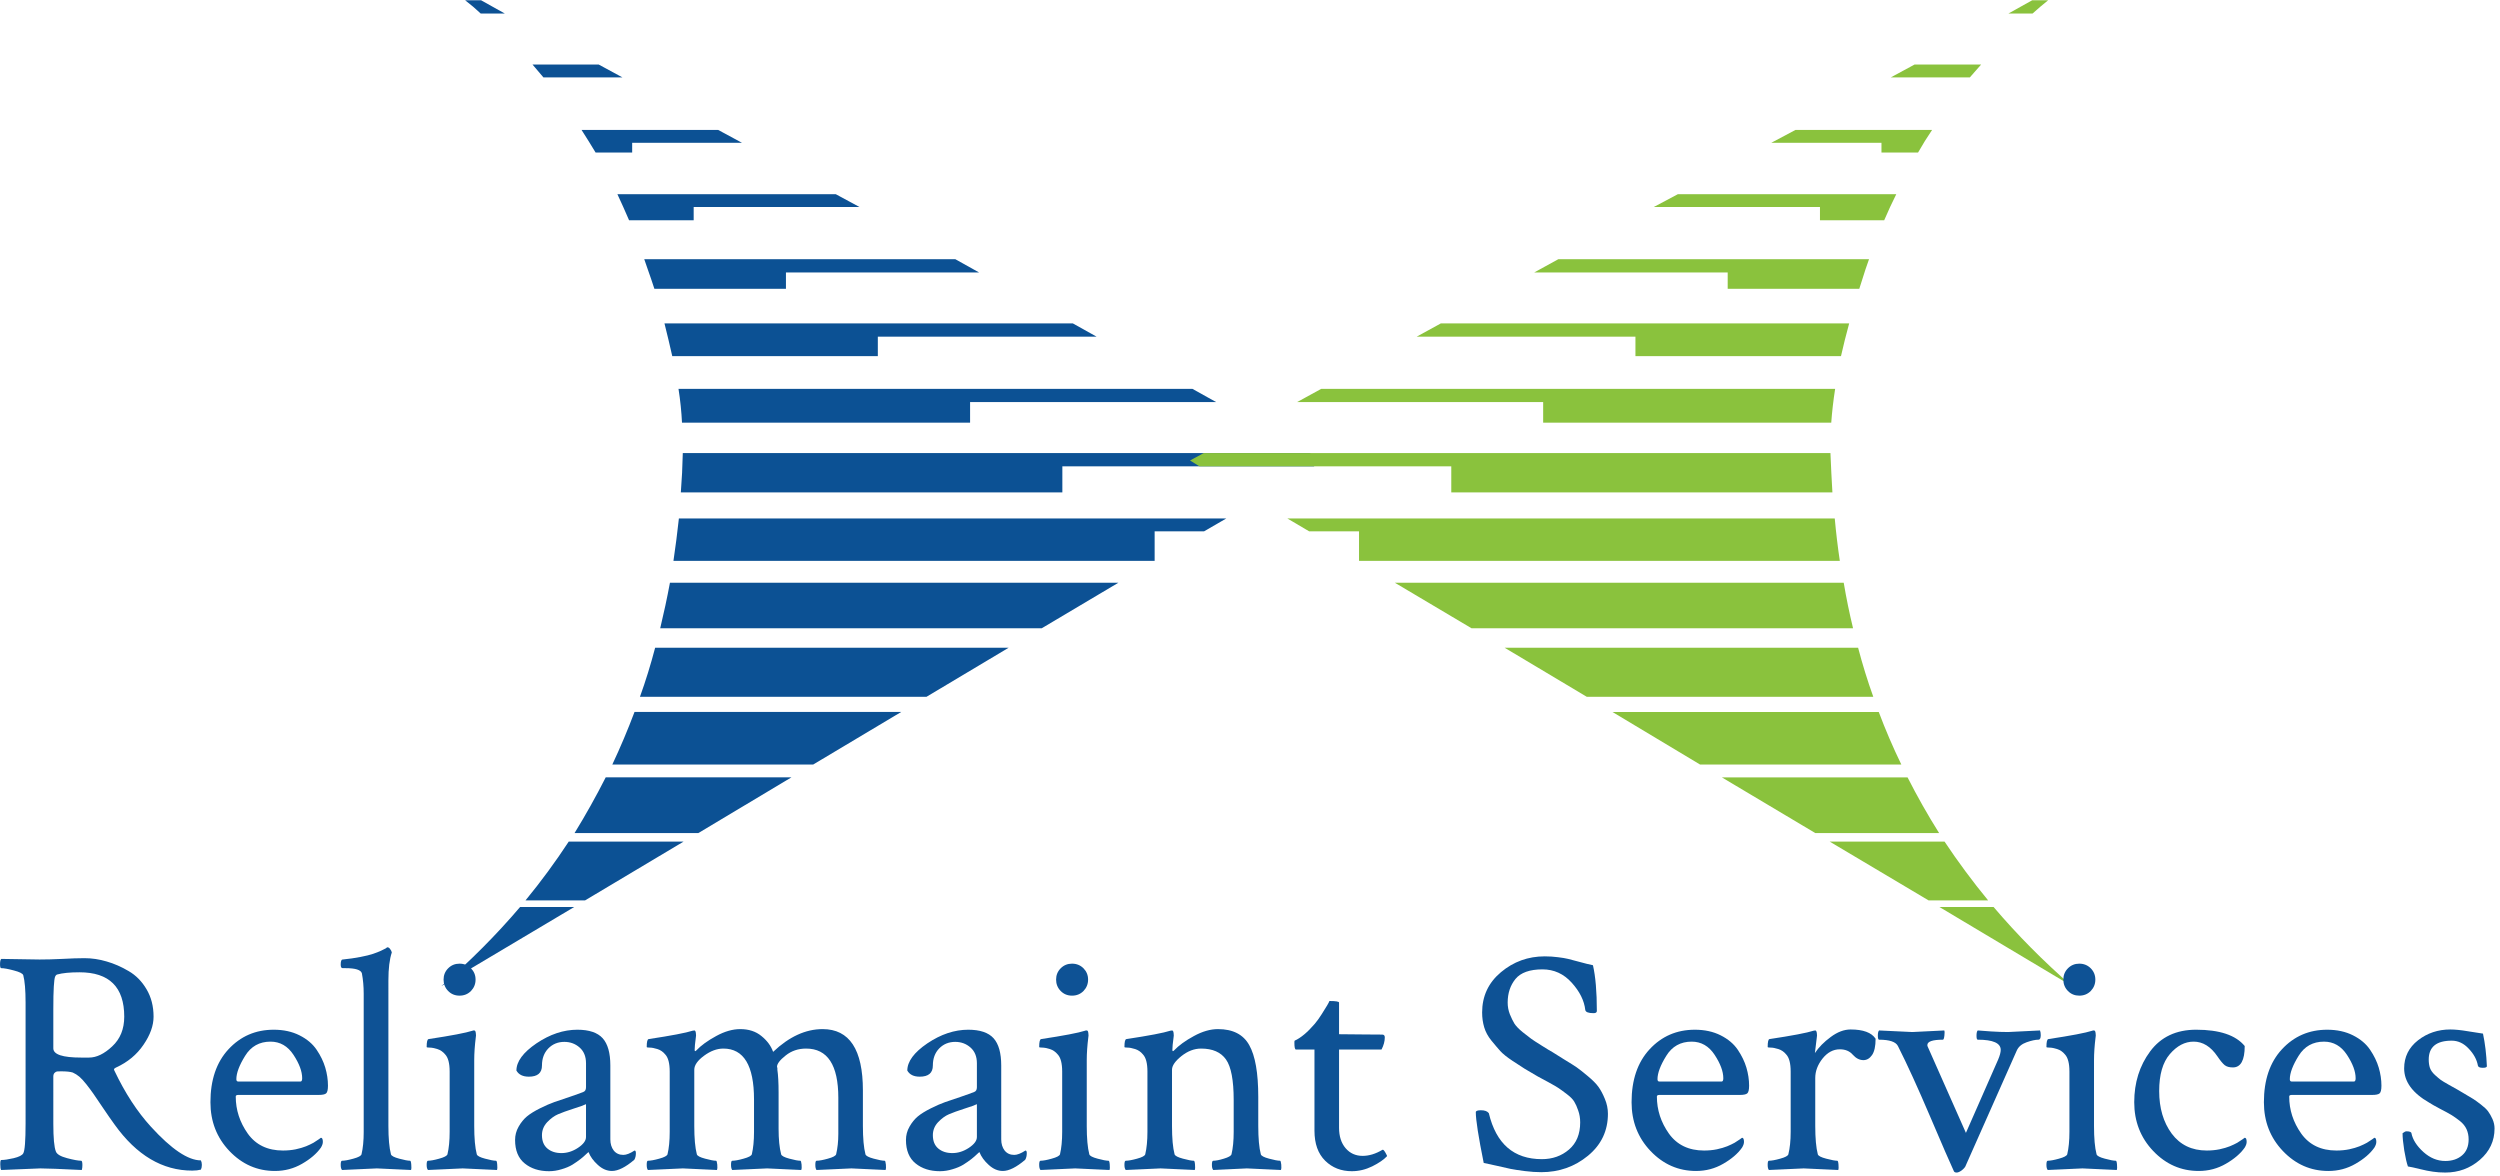 <?xml version="1.0" encoding="UTF-8" standalone="no"?>
<svg
   xmlns:dc="http://purl.org/dc/elements/1.1/"
   xmlns:cc="http://creativecommons.org/ns#"
   xmlns:rdf="http://www.w3.org/1999/02/22-rdf-syntax-ns#"
   xmlns:svg="http://www.w3.org/2000/svg"
   xmlns="http://www.w3.org/2000/svg"
   viewBox="0 0 428 201.333"
   height="201.333"
   width="428"
   xml:space="preserve"
   id="svg2"
   version="1.1"><defs
     id="defs6" /><g
     transform="matrix(1.333,0,0,-1.333,0,201.333)"
     id="g10"><g
       transform="scale(0.1)"
       id="g12"><path
         id="path14"
         style="fill:#0c5194;fill-opacity:1;fill-rule:evenodd;stroke:none"
         d="m 617.422,1492.97 c -6.332,6.01 -13.012,11.68 -20,17.03 h 20.508 l 30.468,-17.03 h -30.976 m 80.508,-81.99 c -4.692,5.35 -9.34,10.86 -14.02,16.52 h 85 l 30.5,-16.52 H 697.93 m 66.992,-96.49 c -6.012,10 -11.992,19.65 -18.012,28.99 h 175.512 l 30.508,-16.49 H 811.91 v -12.5 h -46.988 m 43.008,-86.99 c -5,11.64 -10,22.81 -15,33.48 h 280.47 l 30.51,-16.49 H 890.898 V 1227.5 H 807.93 m 32.5,-88.01 c -2.7,8.32 -5.508,16.64 -8.52,25 l -4.488,13.01 h 399.488 l 30.51,-17.03 h -248.01 v -20.98 H 840.43 m 22.968,-86.52 c -2.968,13.36 -6.328,27.34 -10,42.03 h 524.532 l 30.47,-17.03 h -280.98 v -25 H 863.398 m 12.5,-85.47 c -0.668,13.98 -2.148,28.48 -4.488,43.48 h 660 l 30.5,-17 H 1245.9 V 967.5 H 875.898 M 737.422,345.469 566.91,243.98 c 37,32 70.668,65.821 101.02,101.489 h 69.492 M 877.93,429.488 751.41,353.98 h -76.488 c 20,24.34 38.476,49.5 55.508,75.508 h 147.5 m 138.48,82.5 -119.5,-71.519 H 737.93 c 14.34,23.363 27.66,47.191 40,71.519 h 238.48 m 141.01,83.992 -113.01,-67.5 h -258 c 10.352,21.989 19.84,44.489 28.512,67.5 h 342.498 m 138.01,82.5 -105.51,-63.011 H 821.91 c 7.352,20.351 13.828,41.371 19.5,63.011 h 454.02 m 140.98,83.508 -98.48,-58.508 h -490 c 4.648,19.329 8.832,38.821 12.5,58.508 h 575.98 m 138.51,82.5 -28.51,-16.519 h -63.48 V 790 H 864.922 c 2.656,17.969 5,36.129 6.988,54.488 h 703.01 m 124.49,74.492 -11.99,-7.5 h -323.01 v -33.511 h -490 c 1.328,16.679 2.149,33.359 2.5,50 v 0.511 h 805 l 17.5,-9.5" /><path
         id="path16"
         style="fill:#8ac23d;fill-opacity:1;fill-rule:evenodd;stroke:none"
         d="m 2610.43,1492.97 c 6.64,6.01 13.32,11.68 20,17.03 h -20.51 l -30.51,-17.03 h 31.02 m -80.51,-81.99 c 4.65,5.35 9.49,10.86 14.49,16.52 h -85.5 l -30.51,-16.52 h 101.52 m -66.52,-96.49 c 5.66,10 11.68,19.65 18.01,28.99 H 2305.9 l -30.98,-16.49 h 141.49 v -12.5 h 46.99 m -43.48,-86.99 c 5,11.64 10.16,22.81 15.51,33.48 h -280.51 l -31.01,-16.49 h 213.51 v -16.99 h 82.5 m -31.99,-88.01 c 2.66,8.32 5.31,16.64 7.97,25 l 4.53,13.01 h -399.02 l -30.98,-17.03 h 248.48 v -20.98 h 169.02 m -23.52,-86.52 c 3.01,13.36 6.49,27.34 10.51,42.03 h -524.49 l -31.02,-17.03 h 281.02 v -25 h 263.98 m -12.5,-85.47 c 1.02,13.98 2.66,28.48 5,43.48 h -660 l -31.01,-17 h 316.01 V 967.5 h 370 m 138.99,-622.031 170,-101.489 c -36.64,32 -70.16,65.821 -100.47,101.489 h -69.53 m -140.98,84.019 126.99,-75.508 h 76.49 c -20,24.34 -38.63,49.5 -55.98,75.508 h -147.5 m -138.51,82.5 120,-71.519 h 159.02 c -14.69,23.363 -28.16,47.191 -40.51,71.519 h -238.51 m -140.51,83.992 112.5,-67.5 h 258.51 c -10.66,21.989 -20.35,44.489 -28.98,67.5 H 2070.9 m -138.48,82.5 105.51,-63.011 h 367.97 c -7.31,20.351 -13.83,41.371 -19.49,63.011 h -453.99 m -141.01,83.508 98.51,-58.508 h 490 c -4.69,19.329 -8.67,38.821 -11.99,58.508 h -576.52 m -138.01,82.5 28.01,-16.519 h 64.02 V 790 h 617.5 c -2.7,17.969 -4.84,36.129 -6.52,54.488 H 1653.4 m -125,74.492 12.03,-7.5 h 323.48 v -33.511 h 489.49 c -0.98,16.679 -1.84,33.359 -2.5,50 v 0.511 h -805 l -17.5,-9.5" /><path
         id="path18"
         style="fill:#0e5295;fill-opacity:1;fill-rule:nonzero;stroke:none"
         d="m 102.07,261.641 c -12.3,0 -21.84,-0.942 -28.59,-2.809 -1.18,-0.312 -2.109,-1.371 -2.82,-3.133 -0.621,-1.789 -1.172,-5.898 -1.559,-12.34 -0.43,-6.371 -0.621,-16.25 -0.621,-29.687 V 163.98 c 0,-7.929 11.91,-11.871 35.782,-11.871 h 10.148 c 9.57,0 19.461,4.77 29.692,14.371 10.308,9.571 15.468,22.27 15.468,38.129 0,38.012 -19.179,57.032 -57.5,57.032 z m 6.559,18.129 c 9.383,0 18.793,-1.411 28.281,-4.219 9.57,-2.742 18.988,-6.84 28.289,-12.352 9.371,-5.429 17.031,-13.199 22.961,-23.277 6.02,-10.121 9.07,-21.871 9.07,-35.313 0,-11.488 -4.339,-23.519 -12.968,-36.089 -8.563,-12.622 -20.242,-22.309 -35,-29.071 -2.742,-1.168 -3.524,-2.5 -2.352,-4.058 13.641,-28.75 29.301,-52.813 47.039,-72.192 26.25,-28.75 47.571,-43.121 64.063,-43.121 0.816,-1.68 1.25,-3.598 1.25,-5.777 0,-2.422 -0.434,-4.461 -1.25,-6.102 -3.051,-0.82 -6.723,-1.25 -11.102,-1.25 -38.238,0 -71.48,19.691 -99.68,59.07 -4.378,6.012 -9.378,13.199 -15,21.559 -5.55,8.32 -9.609,14.301 -12.191,17.973 -2.617,3.75 -5.629,7.808 -9.059,12.179 -3.441,4.379 -6.492,7.661 -9.07,9.848 -2.609,2.192 -5.429,3.942 -8.43,5.313 -3.051,1.019 -8.09,1.558 -15.16,1.558 -2.191,0 -3.871,-0.07 -5,-0.148 -1.051,-0.121 -2.148,-0.75 -3.281,-1.879 -1.059,-1.051 -1.559,-2.652 -1.559,-4.844 V 67.269 c 0,-18.359 1.09,-30.281 3.281,-35.789 1.328,-3.551 6.168,-6.402 14.527,-8.59 8.32,-2.191 14.301,-3.281 17.973,-3.281 1.008,0 1.558,-1.879 1.558,-5.629 0,-2.5 -0.269,-4.602 -0.781,-6.25 C 77.621,9.059 59.879,9.77 51.762,9.77 L 1.602,7.73 C 0.738,8.59 0.352,11.02 0.352,15.078 c 0,3.633 0.387,5.473 1.25,5.473 3.828,0 9.137,0.777 15.938,2.34 6.871,1.641 10.98,3.75 12.34,6.25 1.961,3.199 2.973,16.02 2.973,38.438 V 222.73 c 0,16.141 -1.012,27.86 -2.973,35.161 -0.738,2.191 -4.758,4.218 -12.027,6.089 -7.301,1.961 -12.731,2.969 -16.25,2.969 -1.051,0 -1.562,1.641 -1.562,5 0,3.52 0.512,5.821 1.562,6.883 l 49.219,-0.781 c 8.199,0 17.891,0.23 29.059,0.781 11.25,0.617 20.82,0.938 28.75,0.938 z M 347.461,172.578 c -14.301,0 -25.16,-6.098 -32.66,-18.277 -7.5,-12.11 -11.25,-22.11 -11.25,-30 0,-2 0.828,-2.973 2.5,-2.973 h 79.847 c 1.442,0 2.192,1.402 2.192,4.223 0,8.75 -3.711,18.75 -11.102,30 -7.418,11.328 -17.258,17.027 -29.527,17.027 z m 4.059,15.313 c 12.582,0 23.64,-2.422 33.128,-7.192 9.571,-4.801 16.911,-11.008 22.032,-18.59 5.082,-7.5 8.789,-15.16 11.09,-22.968 2.269,-7.731 3.441,-15.43 3.441,-23.121 0,-5.43 -0.859,-8.75 -2.5,-10 -1.563,-1.25 -4.691,-1.879 -9.371,-1.879 H 306.051 c -2.18,0 -3.281,-0.7 -3.281,-2.032 0,-17.187 5.16,-33.09 15.468,-47.66 10.391,-14.488 25.473,-21.719 45.16,-21.719 5.704,0 11.172,0.508 16.403,1.57 5.199,1.129 9.609,2.418 13.289,3.898 3.75,1.57 6.91,3.051 9.531,4.531 2.578,1.57 4.84,3.008 6.719,4.379 l 2.808,2.031 c 1.641,0 2.5,-1.801 2.5,-5.312 0,-2.188 -0.859,-4.648 -2.5,-7.348 C 406.719,28.75 398.629,21.84 387.93,15.699 377.301,9.531 365.66,6.48 353.09,6.48 330.469,6.48 310.98,15 294.648,32.109 278.398,49.18 270.27,70.078 270.27,94.769 c 0,28.628 7.699,51.282 23.128,67.96 15.512,16.758 34.883,25.161 58.122,25.161 z" /><path
         id="path20"
         style="fill:#0e5295;fill-opacity:1;fill-rule:nonzero;stroke:none"
         d="M 467.109,56.641 V 234.141 c 0,9.257 -0.781,18.007 -2.339,26.25 -1.372,4.379 -8.36,6.558 -20.942,6.558 h -3.75 c -1.68,0 -2.5,1.492 -2.5,4.531 0,4.379 0.82,6.571 2.5,6.571 8.203,0.82 15.82,1.91 22.813,3.281 6.949,1.328 12.418,2.688 16.41,4.059 3.937,1.328 7.258,2.66 10,3.91 2.687,1.25 4.758,2.258 6.25,3.121 l 1.558,1.25 h 0.782 c 1.129,0 2.23,-0.781 3.281,-2.34 1.129,-1.492 1.797,-2.891 2.027,-4.223 -2.929,-8.75 -4.371,-20.699 -4.371,-35.777 V 64.301 c 0,-15.859 1.094,-27.973 3.281,-36.41 0.512,-1.992 4.063,-3.871 10.621,-5.621 6.571,-1.801 11.18,-2.66 13.911,-2.66 0.82,0 1.328,-1.68 1.558,-5 0.321,-3.238 0.199,-5.551 -0.308,-6.879 -27.422,1.328 -42.032,2.039 -43.911,2.039 -1.679,0 -16.558,-0.711 -44.679,-2.039 -1.18,1.18 -1.723,3.359 -1.723,6.719 0,3.441 0.543,5.16 1.723,5.16 3.199,0 8.039,0.859 14.527,2.66 6.442,1.75 9.922,3.629 10.473,5.621 1.871,7.891 2.808,17.5 2.808,28.75 z" /><path
         id="path22"
         style="fill:#0e5295;fill-opacity:1;fill-rule:nonzero;stroke:none"
         d="m 575.621,237.582 c -3.98,4.059 -5.93,8.938 -5.93,14.688 0,5.699 1.95,10.539 5.93,14.531 3.949,3.937 8.789,5.929 14.539,5.929 5.82,0 10.699,-1.992 14.68,-5.929 3.949,-3.992 5.941,-8.832 5.941,-14.531 0,-5.75 -1.992,-10.629 -5.941,-14.688 -3.981,-3.992 -8.86,-5.941 -14.68,-5.941 -5.75,0 -10.59,1.949 -14.539,5.941 z M 609.059,64.301 c 0,-15.859 1.101,-27.973 3.281,-36.41 0.512,-1.992 4.07,-3.871 10.629,-5.621 6.562,-1.801 11.25,-2.66 14.062,-2.66 0.821,0 1.328,-1.68 1.559,-5 0.32,-3.238 0.199,-5.551 -0.309,-6.879 -27.422,1.328 -42.109,2.039 -44.062,2.039 -1.879,0 -16.719,-0.711 -44.528,-2.039 -1.171,1.18 -1.722,3.359 -1.722,6.719 0,3.441 0.551,5.16 1.722,5.16 3.2,0 8.008,0.859 14.368,2.66 6.453,1.75 10,3.629 10.632,5.621 1.868,7.891 2.809,17.5 2.809,28.75 v 77.5 c 0,10.629 -1.949,17.968 -5.781,22.031 -2.739,3.316 -6.059,5.629 -10,6.879 -3.989,1.25 -7.27,1.871 -9.84,1.871 -2.617,0 -3.91,0.238 -3.91,0.777 0,6.571 0.82,9.922 2.5,10.16 28.941,4.371 47.812,7.969 56.562,10.782 l 0.778,0.308 c 0.632,0 1.019,0 1.25,0 1.14,0 1.8,-1.168 2.031,-3.429 0.32,-2.309 0.32,-4.032 0,-5.161 -1.36,-10.937 -2.031,-20.781 -2.031,-29.531 z" /><path
         id="path24"
         style="fill:#0e5295;fill-opacity:1;fill-rule:nonzero;stroke:none"
         d="m 702.93,35.391 c 4.691,-3.98 10.699,-5.941 18.121,-5.941 7.39,0 14.461,2.231 21.25,6.723 6.879,4.566 10.32,9.219 10.32,13.906 v 42.191 c -2.191,-1.18 -7.582,-3.09 -16.101,-5.789 -8.43,-2.731 -15.071,-5.109 -19.84,-7.18 -4.692,-2 -9.34,-5.391 -13.91,-10.16 -4.489,-4.801 -6.719,-10.391 -6.719,-16.719 0,-7.422 2.269,-13.082 6.879,-17.031 z m 38.59,152.5 c 15.082,0 25.941,-3.672 32.5,-10.942 6.57,-7.301 9.851,-18.98 9.851,-35 V 47.109 c 0,-5.738 1.438,-10.551 4.367,-14.379 3.012,-3.75 7.114,-5.621 12.352,-5.621 3.82,0 8.629,1.871 14.371,5.621 1.129,0 1.719,-1.09 1.719,-3.281 0,-3.551 -0.7,-6.398 -2.032,-8.59 -11.25,-9.609 -20.859,-14.379 -28.75,-14.379 -6.367,0 -12.418,2.578 -18.128,7.82 -5.739,5.188 -9.68,10.66 -11.872,16.398 -0.238,0 -1.25,-0.898 -3.128,-2.648 -1.79,-1.801 -4.18,-3.871 -7.18,-6.25 -2.93,-2.312 -6.371,-4.691 -10.32,-7.191 -3.981,-2.418 -8.668,-4.379 -14.059,-5.938 -5.313,-1.641 -10.699,-2.5 -16.09,-2.5 -12.621,0 -23.051,3.316 -31.25,10 -8.25,6.637 -12.351,16.719 -12.351,30.156 0,6.012 1.492,11.723 4.531,17.031 3.008,5.312 6.57,9.691 10.629,13.121 4.14,3.441 9.769,6.918 16.871,10.469 7.07,3.52 13.168,6.172 18.289,7.973 5.07,1.758 11.711,3.988 19.84,6.719 8.199,2.808 13.98,4.879 17.34,6.25 2.39,0.82 3.601,2.847 3.601,6.089 v 30.79 c 0,8.75 -2.781,15.5 -8.281,20.308 -5.43,4.762 -11.961,7.192 -19.539,7.192 -8.242,0 -15.11,-2.821 -20.621,-8.442 -5.43,-5.629 -8.129,-12.93 -8.129,-21.879 0,-9.609 -5.621,-14.371 -16.871,-14.371 -7.621,0 -12.93,2.582 -15.942,7.813 0,11.64 8.602,23.32 25.782,35 17.269,11.64 34.769,17.5 52.5,17.5 z" /><path
         id="path26"
         style="fill:#0e5295;fill-opacity:1;fill-rule:nonzero;stroke:none"
         d="m 950.738,188.672 c 10.942,0 20,-2.973 27.192,-8.902 7.269,-5.86 12.269,-12.622 15,-20.321 20.51,19.461 41.72,29.223 63.59,29.223 34.46,0 51.72,-26.25 51.72,-78.75 V 64.301 c 0,-15.859 1.1,-27.973 3.28,-36.41 0.51,-1.992 4.07,-3.871 10.63,-5.621 6.56,-1.801 11.25,-2.66 14.06,-2.66 0.7,0 1.25,-1.68 1.56,-5 0.32,-3.238 0.16,-5.551 -0.47,-6.879 -27.3,1.328 -41.87,2.039 -43.75,2.039 -1.67,0 -16.64,-0.711 -44.84,-2.039 -1.05,1.18 -1.56,3.359 -1.56,6.719 0,3.441 0.51,5.16 1.56,5.16 3.32,0 8.17,0.859 14.53,2.66 6.45,1.75 10,3.629 10.63,5.621 1.87,7.891 2.81,16.641 2.81,26.25 v 46.25 c 0,42.187 -13.83,63.281 -41.41,63.281 -10.11,0 -18.86,-2.973 -26.25,-8.902 -7.42,-5.86 -11.09,-10.711 -11.09,-14.54 l 0.468,-1.558 c 0,-1.172 0,-1.871 0,-2.192 1.012,-6.789 1.563,-16.64 1.563,-29.531 V 60.699 c 0,-13.43 1.089,-24.371 3.279,-32.809 0.51,-1.992 4.06,-3.871 10.63,-5.621 6.56,-1.801 11.25,-2.66 14.06,-2.66 0.7,0 1.25,-1.68 1.56,-5 0.31,-3.238 0.16,-5.551 -0.47,-6.879 -27.3,1.328 -41.872,2.039 -43.75,2.039 -1.68,0 -16.641,-0.711 -44.84,-2.039 -1.051,1.18 -1.559,3.359 -1.559,6.719 0,3.441 0.508,5.16 1.559,5.16 3.32,0 8.16,0.859 14.531,2.66 6.449,1.75 10,3.629 10.629,5.621 1.871,7.891 2.808,17.5 2.808,28.75 v 41.719 c 0,43.52 -13.128,65.313 -39.378,65.313 -8.239,0 -16.52,-3.082 -24.84,-9.223 -8.36,-6.168 -12.5,-12.148 -12.5,-17.969 V 64.301 c 0,-15.859 1.09,-27.973 3.281,-36.41 0.508,-1.992 4.059,-3.871 10.629,-5.621 6.558,-1.801 11.25,-2.66 14.058,-2.66 0.704,0 1.25,-1.68 1.563,-5 0.309,-3.238 0.16,-5.551 -0.473,-6.879 -27.297,1.328 -41.867,2.039 -43.75,2.039 -1.679,0 -16.636,-0.711 -44.84,-2.039 -1.058,1.18 -1.558,3.359 -1.558,6.719 0,3.441 0.5,5.16 1.558,5.16 3.321,0 8.161,0.859 14.532,2.66 6.441,1.75 10,3.629 10.621,5.621 1.879,7.891 2.82,17.5 2.82,28.75 v 77.5 c 0,10.629 -1.961,17.968 -5.781,22.031 -2.738,3.316 -6.059,5.629 -10,6.879 -3.988,1.25 -7.27,1.871 -9.852,1.871 -2.609,0 -3.898,0.238 -3.898,0.777 0,6.571 0.82,9.922 2.5,10.16 28.941,4.371 47.808,7.969 56.558,10.782 0.313,0 0.704,0.039 1.25,0.16 0.512,0.078 0.782,0.148 0.782,0.148 1.129,0 1.8,-1.168 2.031,-3.429 0.309,-2.309 0.309,-4.032 0,-5.161 -1.051,-7.621 -1.563,-13.089 -1.563,-16.41 0,-1.051 0.231,-1.558 0.782,-1.558 0.308,0 0.699,0.23 1.25,0.781 6.25,6.558 14.769,12.738 25.621,18.598 10.82,5.929 21.14,8.902 30.937,8.902 z" /><path
         id="path28"
         style="fill:#0e5295;fill-opacity:1;fill-rule:nonzero;stroke:none"
         d="m 1204.96,35.391 c 4.69,-3.98 10.7,-5.941 18.13,-5.941 7.38,0 14.45,2.231 21.25,6.723 6.87,4.566 10.31,9.219 10.31,13.906 v 42.191 c -2.19,-1.18 -7.58,-3.09 -16.1,-5.789 -8.43,-2.731 -15.07,-5.109 -19.84,-7.18 -4.69,-2 -9.33,-5.391 -13.91,-10.16 -4.49,-4.801 -6.71,-10.391 -6.71,-16.719 0,-7.422 2.26,-13.082 6.87,-17.031 z m 38.59,152.5 c 15.08,0 25.94,-3.672 32.5,-10.942 6.57,-7.301 9.85,-18.98 9.85,-35 V 47.109 c 0,-5.738 1.44,-10.551 4.37,-14.379 3.01,-3.75 7.11,-5.621 12.35,-5.621 3.83,0 8.63,1.871 14.37,5.621 1.13,0 1.72,-1.09 1.72,-3.281 0,-3.551 -0.7,-6.398 -2.03,-8.59 -11.25,-9.609 -20.86,-14.379 -28.75,-14.379 -6.37,0 -12.42,2.578 -18.13,7.82 -5.74,5.188 -9.68,10.66 -11.87,16.398 -0.23,0 -1.25,-0.898 -3.13,-2.648 -1.79,-1.801 -4.18,-3.871 -7.18,-6.25 -2.93,-2.312 -6.37,-4.691 -10.32,-7.191 -3.98,-2.418 -8.67,-4.379 -14.06,-5.938 -5.31,-1.641 -10.7,-2.5 -16.09,-2.5 -12.62,0 -23.05,3.316 -31.25,10 -8.24,6.637 -12.35,16.719 -12.35,30.156 0,6.012 1.49,11.723 4.54,17.031 3,5.312 6.56,9.691 10.62,13.121 4.14,3.441 9.77,6.918 16.88,10.469 7.07,3.52 13.16,6.172 18.28,7.973 5.08,1.758 11.72,3.988 19.84,6.719 8.2,2.808 13.99,4.879 17.34,6.25 2.39,0.82 3.6,2.847 3.6,6.089 v 30.79 c 0,8.75 -2.77,15.5 -8.28,20.308 -5.43,4.762 -11.96,7.192 -19.53,7.192 -8.25,0 -15.12,-2.821 -20.63,-8.442 -5.43,-5.629 -8.12,-12.93 -8.12,-21.879 0,-9.609 -5.63,-14.371 -16.88,-14.371 -7.62,0 -12.93,2.582 -15.94,7.813 0,11.64 8.6,23.32 25.78,35 17.27,11.64 34.77,17.5 52.5,17.5 z" /><path
         id="path30"
         style="fill:#0e5295;fill-opacity:1;fill-rule:nonzero;stroke:none"
         d="m 1362.3,237.582 c -3.98,4.059 -5.93,8.938 -5.93,14.688 0,5.699 1.95,10.539 5.93,14.531 3.95,3.937 8.79,5.929 14.54,5.929 5.82,0 10.7,-1.992 14.68,-5.929 3.95,-3.992 5.94,-8.832 5.94,-14.531 0,-5.75 -1.99,-10.629 -5.94,-14.688 -3.98,-3.992 -8.86,-5.941 -14.68,-5.941 -5.75,0 -10.59,1.949 -14.54,5.941 z m 33.44,-173.281 c 0,-15.859 1.1,-27.973 3.28,-36.41 0.51,-1.992 4.07,-3.871 10.63,-5.621 6.56,-1.801 11.25,-2.66 14.06,-2.66 0.82,0 1.33,-1.68 1.56,-5 0.32,-3.238 0.2,-5.551 -0.31,-6.879 -27.42,1.328 -42.11,2.039 -44.06,2.039 -1.88,0 -16.72,-0.711 -44.53,-2.039 -1.17,1.18 -1.72,3.359 -1.72,6.719 0,3.441 0.55,5.16 1.72,5.16 3.2,0 8.01,0.859 14.37,2.66 6.45,1.75 10,3.629 10.63,5.621 1.87,7.891 2.81,17.5 2.81,28.75 v 77.5 c 0,10.629 -1.95,17.968 -5.78,22.031 -2.74,3.316 -6.06,5.629 -10,6.879 -3.99,1.25 -7.27,1.871 -9.85,1.871 -2.61,0 -3.9,0.238 -3.9,0.777 0,6.571 0.82,9.922 2.5,10.16 28.94,4.371 47.81,7.969 56.56,10.782 l 0.78,0.308 c 0.63,0 1.02,0 1.25,0 1.14,0 1.8,-1.168 2.03,-3.429 0.32,-2.309 0.32,-4.032 0,-5.161 -1.36,-10.937 -2.03,-20.781 -2.03,-29.531 z" /><path
         id="path32"
         style="fill:#0e5295;fill-opacity:1;fill-rule:nonzero;stroke:none"
         d="m 1564.3,188.672 c 19.14,0 32.54,-6.871 40.15,-20.621 7.7,-13.672 11.57,-35.781 11.57,-66.41 V 64.301 c 0,-15.859 1.09,-27.973 3.28,-36.41 0.5,-1.992 4.06,-3.871 10.62,-5.621 6.56,-1.801 11.25,-2.66 14.06,-2.66 0.71,0 1.25,-1.68 1.57,-5 0.31,-3.238 0.15,-5.551 -0.47,-6.879 -27.31,1.328 -41.88,2.039 -43.75,2.039 -0.63,0 -15,-0.711 -43.13,-2.039 -1.17,1.18 -1.72,3.359 -1.72,6.719 0,3.441 0.55,5.16 1.72,5.16 3.21,0 7.74,0.859 13.6,2.66 5.93,1.75 9.22,3.629 9.84,5.621 1.88,7.891 2.81,17.5 2.81,28.75 v 40.938 c 0,25.391 -3.28,42.731 -9.84,52.031 -6.56,9.371 -17.27,14.063 -32.03,14.063 -8.75,0 -17.19,-3.242 -25.31,-9.692 -8.05,-6.48 -12.04,-12.3 -12.04,-17.5 V 64.301 c 0,-15.859 1.1,-27.973 3.29,-36.41 0.62,-1.992 4.21,-3.871 10.78,-5.621 6.56,-1.801 11.17,-2.66 13.9,-2.66 0.82,0 1.33,-1.68 1.57,-5 0.31,-3.238 0.19,-5.551 -0.32,-6.879 -27.42,1.328 -42.03,2.039 -43.9,2.039 -1.68,0 -16.57,-0.711 -44.69,-2.039 -1.17,1.18 -1.72,3.359 -1.72,6.719 0,3.441 0.55,5.16 1.72,5.16 3.2,0 8.05,0.859 14.53,2.66 6.45,1.75 9.92,3.629 10.47,5.621 1.87,7.891 2.81,17.5 2.81,28.75 v 77.5 c 0,10.629 -1.95,17.968 -5.78,22.031 -2.73,3.316 -6.05,5.629 -10,6.879 -3.98,1.25 -7.27,1.871 -9.84,1.871 -2.62,0 -3.91,0.238 -3.91,0.777 0,6.571 0.82,9.922 2.5,10.16 28.95,4.371 47.81,7.969 56.56,10.782 0.32,0 0.71,0.039 1.25,0.16 0.51,0.078 0.78,0.148 0.78,0.148 1.14,0 1.8,-1.168 2.04,-3.429 0.31,-2.309 0.31,-4.032 0,-5.161 -1.06,-7.621 -1.57,-13.089 -1.57,-16.41 0,-1.051 0.24,-1.558 0.78,-1.558 0.32,0 0.71,0.23 1.25,0.781 6.25,6.558 14.77,12.738 25.63,18.598 10.82,5.929 21.13,8.902 30.94,8.902 z" /><path
         id="path34"
         style="fill:#0e5295;fill-opacity:1;fill-rule:nonzero;stroke:none"
         d="m 1688.2,162.422 h -23.75 c -1.36,0 -2.03,2.848 -2.03,8.598 0,1.64 0.08,2.57 0.31,2.808 7.89,3.512 16.57,10.781 25.94,21.723 3.01,3.629 5.94,7.687 8.75,12.179 2.89,4.461 5.31,8.321 7.19,11.571 1.87,3.32 2.81,5.148 2.81,5.469 8.2,0 12.35,-0.711 12.35,-2.04 v -40.621 c 7.07,0 17.85,-0.121 32.34,-0.308 14.57,-0.121 22.27,-0.16 23.12,-0.16 2.19,0 3.29,-1.211 3.29,-3.59 0,-5 -1.41,-10.242 -4.22,-15.629 h -54.53 V 61.949 c 0,-10.93 2.81,-19.68 8.43,-26.25 5.63,-6.559 12.89,-9.84 21.88,-9.84 8.2,0 16.72,2.582 25.47,7.812 0.82,0.508 2.07,-0.703 3.75,-3.594 1.64,-2.809 2.34,-4.379 2.03,-4.688 -4.06,-4.371 -10.39,-8.711 -18.91,-12.969 -8.44,-4.141 -17.19,-6.25 -26.25,-6.25 -13.67,0 -25.08,4.449 -34.22,13.438 -9.18,9.062 -13.75,21.91 -13.75,38.59 z" /><path
         id="path36"
         style="fill:#0e5295;fill-opacity:1;fill-rule:nonzero;stroke:none"
         d="m 1903.52,209.922 c 0,21.019 8.04,38.316 24.21,51.879 16.14,13.508 34.89,20.308 56.25,20.308 5.94,0 11.57,-0.39 16.88,-1.089 5.39,-0.629 9.76,-1.372 13.12,-2.188 3.44,-0.863 8.36,-2.152 14.85,-3.91 6.44,-1.801 12.11,-3.203 17.03,-4.223 3.32,-14.488 5,-34.058 5,-58.75 0,-1.871 -1.41,-2.808 -4.22,-2.808 -6.56,0 -10.12,1.328 -10.62,4.058 -1.37,12.071 -7.19,23.789 -17.5,35.16 -10.24,11.332 -22.74,17.032 -37.5,17.032 -16.37,0 -27.93,-4.141 -34.69,-12.34 -6.68,-8.25 -10,-18.36 -10,-30.321 0,-5.23 0.94,-10.23 2.81,-15 1.95,-4.8 3.91,-8.75 5.78,-11.871 1.96,-3.129 5.47,-6.8 10.47,-10.937 5.08,-4.063 8.79,-6.953 11.09,-8.594 2.27,-1.68 6.92,-4.687 13.91,-9.058 6.95,-4.379 11.45,-7.11 13.44,-8.129 1.33,-0.86 6.09,-3.832 14.22,-8.911 8.2,-5 13.83,-8.55 16.87,-10.621 3.01,-2.109 7.7,-5.781 14.06,-11.089 6.45,-5.321 11.14,-10.079 14.07,-14.219 2.89,-4.071 5.62,-9.18 8.12,-15.32 2.58,-6.172 3.91,-12.5 3.91,-19.059 0,-21.871 -8.56,-39.844 -25.63,-53.902 -17.11,-14.07 -37.11,-21.098 -60,-21.098 -6.56,0 -13.55,0.469 -20.93,1.406 -7.43,0.941 -13.56,1.871 -18.44,2.812 -4.92,1.02 -11.17,2.418 -18.75,4.219 -7.5,1.762 -12.78,2.891 -15.78,3.441 -6.8,33.629 -10.16,55.348 -10.16,65.148 0,1.641 2.19,2.5 6.56,2.5 4.89,0 8.28,-1.25 10.16,-3.75 9.37,-39.371 32.07,-59.059 68.12,-59.059 13.64,0 25.24,4.098 34.85,12.34 9.57,8.211 14.37,19.848 14.37,34.848 0,5.512 -0.86,10.551 -2.5,15.152 -1.56,4.691 -3.28,8.52 -5.15,11.57 -1.8,3 -4.92,6.168 -9.38,9.527 -4.49,3.442 -7.97,5.973 -10.47,7.652 -2.42,1.649 -6.87,4.258 -13.43,7.821 -6.57,3.508 -11.1,5.969 -13.6,7.34 -7.93,4.687 -13.51,7.968 -16.72,9.839 -3.12,1.961 -8.36,5.36 -15.62,10.161 -7.19,4.769 -12.46,8.988 -15.78,12.66 -3.25,3.629 -7.03,8.121 -11.41,13.429 -4.37,5.399 -7.46,11.098 -9.22,17.04 -1.79,6.011 -2.65,12.339 -2.65,18.902 z" /><path
         id="path38"
         style="fill:#0e5295;fill-opacity:1;fill-rule:nonzero;stroke:none"
         d="m 2172.66,172.578 c -14.3,0 -25.16,-6.098 -32.66,-18.277 -7.5,-12.11 -11.25,-22.11 -11.25,-30 0,-2 0.82,-2.973 2.5,-2.973 h 79.84 c 1.45,0 2.19,1.402 2.19,4.223 0,8.75 -3.71,18.75 -11.09,30 -7.42,11.328 -17.27,17.027 -29.53,17.027 z m 4.06,15.313 c 12.58,0 23.63,-2.422 33.12,-7.192 9.57,-4.801 16.92,-11.008 22.04,-18.59 5.07,-7.5 8.78,-15.16 11.09,-22.968 2.26,-7.731 3.44,-15.43 3.44,-23.121 0,-5.43 -0.86,-8.75 -2.5,-10 -1.57,-1.25 -4.69,-1.879 -9.38,-1.879 h -103.28 c -2.19,0 -3.28,-0.7 -3.28,-2.032 0,-17.187 5.15,-33.09 15.47,-47.66 10.39,-14.488 25.47,-21.719 45.15,-21.719 5.71,0 11.18,0.508 16.41,1.57 5.2,1.129 9.61,2.418 13.28,3.898 3.75,1.57 6.92,3.051 9.53,4.531 2.58,1.57 4.85,3.008 6.72,4.379 l 2.81,2.031 c 1.64,0 2.5,-1.801 2.5,-5.312 0,-2.188 -0.86,-4.648 -2.5,-7.348 -5.43,-7.731 -13.51,-14.641 -24.22,-20.781 -10.62,-6.168 -22.26,-9.219 -34.84,-9.219 -22.62,0 -42.11,8.52 -58.44,25.629 -16.25,17.07 -24.37,37.969 -24.37,62.66 0,28.628 7.69,51.282 23.12,67.96 15.51,16.758 34.89,25.161 58.13,25.161 z" /><path
         id="path40"
         style="fill:#0e5295;fill-opacity:1;fill-rule:nonzero;stroke:none"
         d="m 2376.84,188.199 c 16.13,0 26.79,-3.98 32.03,-11.871 0,-9.609 -1.53,-16.558 -4.53,-20.937 -3.05,-4.371 -6.72,-6.563 -11.1,-6.563 -4.92,0 -9.45,2.262 -13.59,6.871 -4.06,4.692 -9.65,7.031 -16.72,7.031 -8.44,0 -15.86,-3.98 -22.19,-11.871 -6.25,-7.929 -9.37,-16.25 -9.37,-25 V 64.301 c 0,-15.859 1.09,-27.973 3.28,-36.41 0.51,-1.992 4.1,-3.871 10.78,-5.621 6.76,-1.801 11.48,-2.66 14.22,-2.66 0.82,0 1.33,-1.68 1.56,-5 0.31,-3.238 0.2,-5.551 -0.31,-6.879 -27.42,1.328 -42.19,2.039 -44.38,2.039 -1.56,0 -16.48,-0.711 -44.68,-2.039 -1.06,1.18 -1.57,3.359 -1.57,6.719 0,3.441 0.51,5.16 1.57,5.16 3.32,0 8.16,0.859 14.53,2.66 6.44,1.75 9.92,3.629 10.47,5.621 1.95,7.891 2.96,17.5 2.96,28.75 v 77.5 c 0,10.629 -1.95,17.968 -5.78,22.031 -2.73,3.316 -6.05,5.629 -10,6.879 -3.98,1.25 -7.26,1.871 -9.84,1.871 -2.62,0 -3.91,0.238 -3.91,0.777 0,6.571 0.78,9.922 2.35,10.16 29.06,4.371 47.97,7.969 56.72,10.782 0.19,0 0.54,0.039 1.09,0.16 0.62,0.078 0.94,0.148 0.94,0.148 1.01,0 1.72,-1.168 2.03,-3.429 0.31,-2.309 0.31,-4.032 0,-5.161 l -2.5,-20.468 c 4.88,7.379 11.64,14.257 20.31,20.629 8.63,6.441 17.19,9.679 25.63,9.679 z" /><path
         id="path42"
         style="fill:#0e5295;fill-opacity:1;fill-rule:nonzero;stroke:none"
         d="m 2569.57,161.949 c 0,8.75 -9.84,13.129 -29.53,13.129 -1.06,0 -1.56,1.723 -1.56,5.152 0,3.442 0.5,5.668 1.56,6.719 3.01,-0.23 8.63,-0.621 16.87,-1.25 8.21,-0.539 15.63,-0.777 22.19,-0.777 l 40.94,2.027 c 0.62,-1.558 0.94,-3.59 0.94,-6.09 0,-3.871 -1.02,-5.781 -2.97,-5.781 -3.87,0 -8.91,-1.098 -15.16,-3.277 -6.25,-2.192 -10.47,-5.75 -12.65,-10.629 L 2524.88,13.98 c -0.54,-1.992 -2.15,-4.059 -4.84,-6.25 -2.74,-2.18 -5.08,-3.281 -7.03,-3.281 -1.88,0 -3.09,0.59 -3.6,1.723 -4.68,10.078 -14.92,33.598 -30.62,70.469 -15.74,36.949 -29.49,67.07 -41.25,90.308 -2.74,5.391 -10.78,8.129 -24.22,8.129 -1.02,0 -1.56,1.762 -1.56,5.313 0,3.32 0.54,5.507 1.56,6.558 28.2,-1.359 42.42,-2.027 42.66,-2.027 l 41.09,2.027 c 0.51,-1.051 0.55,-3.277 0.16,-6.719 -0.43,-3.429 -1.06,-5.152 -1.88,-5.152 -13.36,0 -20,-2.308 -20,-6.879 0,-0.621 0.08,-1.211 0.31,-1.719 l 49.22,-111.089 41.41,94.218 c 2.19,5.192 3.28,9.301 3.28,12.34 z" /><path
         id="path44"
         style="fill:#0e5295;fill-opacity:1;fill-rule:nonzero;stroke:none"
         d="m 2655.94,237.582 c -3.99,4.059 -5.94,8.938 -5.94,14.688 0,5.699 1.95,10.539 5.94,14.531 3.94,3.937 8.79,5.929 14.53,5.929 5.82,0 10.7,-1.992 14.69,-5.929 3.94,-3.992 5.93,-8.832 5.93,-14.531 0,-5.75 -1.99,-10.629 -5.93,-14.688 -3.99,-3.992 -8.87,-5.941 -14.69,-5.941 -5.74,0 -10.59,1.949 -14.53,5.941 z m 33.44,-173.281 c 0,-15.859 1.09,-27.973 3.28,-36.41 0.5,-1.992 4.06,-3.871 10.62,-5.621 6.56,-1.801 11.25,-2.66 14.06,-2.66 0.82,0 1.33,-1.68 1.57,-5 0.31,-3.238 0.19,-5.551 -0.32,-6.879 -27.42,1.328 -42.11,2.039 -44.06,2.039 -1.87,0 -16.72,-0.711 -44.53,-2.039 -1.17,1.18 -1.72,3.359 -1.72,6.719 0,3.441 0.55,5.16 1.72,5.16 3.2,0 8.01,0.859 14.38,2.66 6.44,1.75 10,3.629 10.62,5.621 1.88,7.891 2.81,17.5 2.81,28.75 v 77.5 c 0,10.629 -1.95,17.968 -5.78,22.031 -2.73,3.316 -6.05,5.629 -10,6.879 -3.98,1.25 -7.26,1.871 -9.84,1.871 -2.62,0 -3.91,0.238 -3.91,0.777 0,6.571 0.82,9.922 2.5,10.16 28.95,4.371 47.81,7.969 56.56,10.782 l 0.78,0.308 c 0.63,0 1.02,0 1.26,0 1.13,0 1.79,-1.168 2.03,-3.429 0.31,-2.309 0.31,-4.032 0,-5.161 -1.37,-10.937 -2.03,-20.781 -2.03,-29.531 z" /><path
         id="path46"
         style="fill:#0e5295;fill-opacity:1;fill-rule:nonzero;stroke:none"
         d="m 2820.59,187.891 c 30.07,0 50.86,-6.993 62.34,-20.942 0,-18.359 -5.08,-27.5 -15.16,-27.5 -4.61,0 -8.12,0.981 -10.62,2.973 -2.5,2.066 -5.63,5.859 -9.38,11.406 -8.55,12.5 -18.71,18.75 -30.47,18.75 -11.17,0 -21.32,-5.308 -30.46,-15.937 -9.18,-10.621 -13.75,-26.481 -13.75,-47.5 0,-21.872 5.35,-40.121 16.09,-54.692 10.82,-14.488 25.82,-21.719 45,-21.719 5.7,0 11.17,0.508 16.41,1.57 5.19,1.129 9.61,2.418 13.28,3.898 3.75,1.57 6.91,3.051 9.53,4.531 2.58,1.57 4.84,3.008 6.72,4.379 l 2.81,2.031 c 1.64,0 2.5,-1.801 2.5,-5.312 0,-2.188 -0.86,-4.648 -2.5,-7.348 -5.43,-7.731 -13.52,-14.641 -24.22,-20.781 -10.62,-6.168 -22.26,-9.219 -34.84,-9.219 -22.62,0 -42.11,8.52 -58.44,25.629 -16.25,17.07 -24.38,37.969 -24.38,62.66 0,25.07 6.8,46.871 20.47,65.308 13.75,18.512 33.44,27.813 59.07,27.813 z" /><path
         id="path48"
         style="fill:#0e5295;fill-opacity:1;fill-rule:nonzero;stroke:none"
         d="m 2984.77,172.578 c -14.3,0 -25.16,-6.098 -32.66,-18.277 -7.5,-12.11 -11.25,-22.11 -11.25,-30 0,-2 0.82,-2.973 2.5,-2.973 h 79.84 c 1.45,0 2.19,1.402 2.19,4.223 0,8.75 -3.71,18.75 -11.09,30 -7.42,11.328 -17.27,17.027 -29.53,17.027 z m 4.06,15.313 c 12.58,0 23.63,-2.422 33.12,-7.192 9.57,-4.801 16.92,-11.008 22.03,-18.59 5.08,-7.5 8.79,-15.16 11.1,-22.968 2.26,-7.731 3.44,-15.43 3.44,-23.121 0,-5.43 -0.86,-8.75 -2.5,-10 -1.57,-1.25 -4.69,-1.879 -9.38,-1.879 h -103.28 c -2.19,0 -3.28,-0.7 -3.28,-2.032 0,-17.187 5.15,-33.09 15.47,-47.66 10.39,-14.488 25.47,-21.719 45.15,-21.719 5.71,0 11.18,0.508 16.41,1.57 5.19,1.129 9.61,2.418 13.28,3.898 3.75,1.57 6.91,3.051 9.53,4.531 2.58,1.57 4.85,3.008 6.72,4.379 l 2.81,2.031 c 1.64,0 2.5,-1.801 2.5,-5.312 0,-2.188 -0.86,-4.648 -2.5,-7.348 -5.43,-7.731 -13.51,-14.641 -24.22,-20.781 -10.62,-6.168 -22.26,-9.219 -34.84,-9.219 -22.62,0 -42.11,8.52 -58.44,25.629 -16.25,17.07 -24.37,37.969 -24.37,62.66 0,28.628 7.69,51.282 23.12,67.96 15.51,16.758 34.89,25.161 58.13,25.161 z" /><path
         id="path50"
         style="fill:#0e5295;fill-opacity:1;fill-rule:nonzero;stroke:none"
         d="m 3147.07,188.199 c 6.02,0 13.63,-0.777 22.81,-2.34 9.14,-1.48 15.51,-2.461 19.07,-2.968 2.69,-12.621 4.37,-26.563 5,-41.871 0,-1.372 -1.8,-2.04 -5.32,-2.04 -3.86,0 -5.93,0.981 -6.25,2.969 -1.36,7.582 -5.27,14.77 -11.72,21.571 -6.36,6.871 -13.67,10.308 -21.87,10.308 -19.69,0 -29.53,-8.09 -29.53,-24.219 0,-4.058 0.51,-7.66 1.56,-10.781 1.13,-3.129 3.28,-6.168 6.41,-9.058 3.12,-2.821 5.5,-4.848 7.18,-6.098 1.64,-1.25 5.24,-3.442 10.79,-6.563 5.62,-3.129 9.14,-5.121 10.62,-5.937 1.02,-0.621 4.22,-2.5 9.53,-5.621 5.31,-3.129 9.06,-5.391 11.25,-6.723 2.19,-1.367 5.39,-3.707 9.69,-7.027 4.26,-3.25 7.34,-6.18 9.22,-8.75 1.95,-2.621 3.83,-5.902 5.62,-9.852 1.76,-3.98 2.66,-8.039 2.66,-12.18 0,-16.059 -6.33,-29.5 -18.91,-40.32 -12.61,-10.859 -27.42,-16.25 -44.37,-16.25 -5.74,0 -11.02,0.391 -15.78,1.102 -4.81,0.621 -10.47,1.789 -17.03,3.43 -6.57,1.641 -11.65,2.738 -15.16,3.289 -1.56,4.371 -3.13,11.172 -4.69,20.461 -1.48,9.379 -2.19,16.758 -2.19,22.191 2.19,1.637 3.79,2.5 4.85,2.5 4.14,0 6.33,-0.863 6.56,-2.5 1.64,-8.242 6.76,-16.25 15.31,-24.062 8.64,-7.738 18.01,-11.559 28.13,-11.559 8.75,0 15.94,2.379 21.56,7.18 5.63,4.769 8.44,11.641 8.44,20.629 0,4.691 -0.9,8.98 -2.66,12.969 -1.8,3.941 -4.65,7.5 -8.59,10.621 -3.99,3.129 -7.66,5.711 -11.1,7.82 -3.43,2.07 -8.36,4.719 -14.68,7.961 -6.25,3.32 -10.86,5.941 -13.75,7.82 -21.37,12.258 -32.03,26.91 -32.03,43.898 0,14.77 5.93,26.801 17.81,36.102 11.87,9.25 25.7,13.898 41.56,13.898 z" /></g></g></svg>